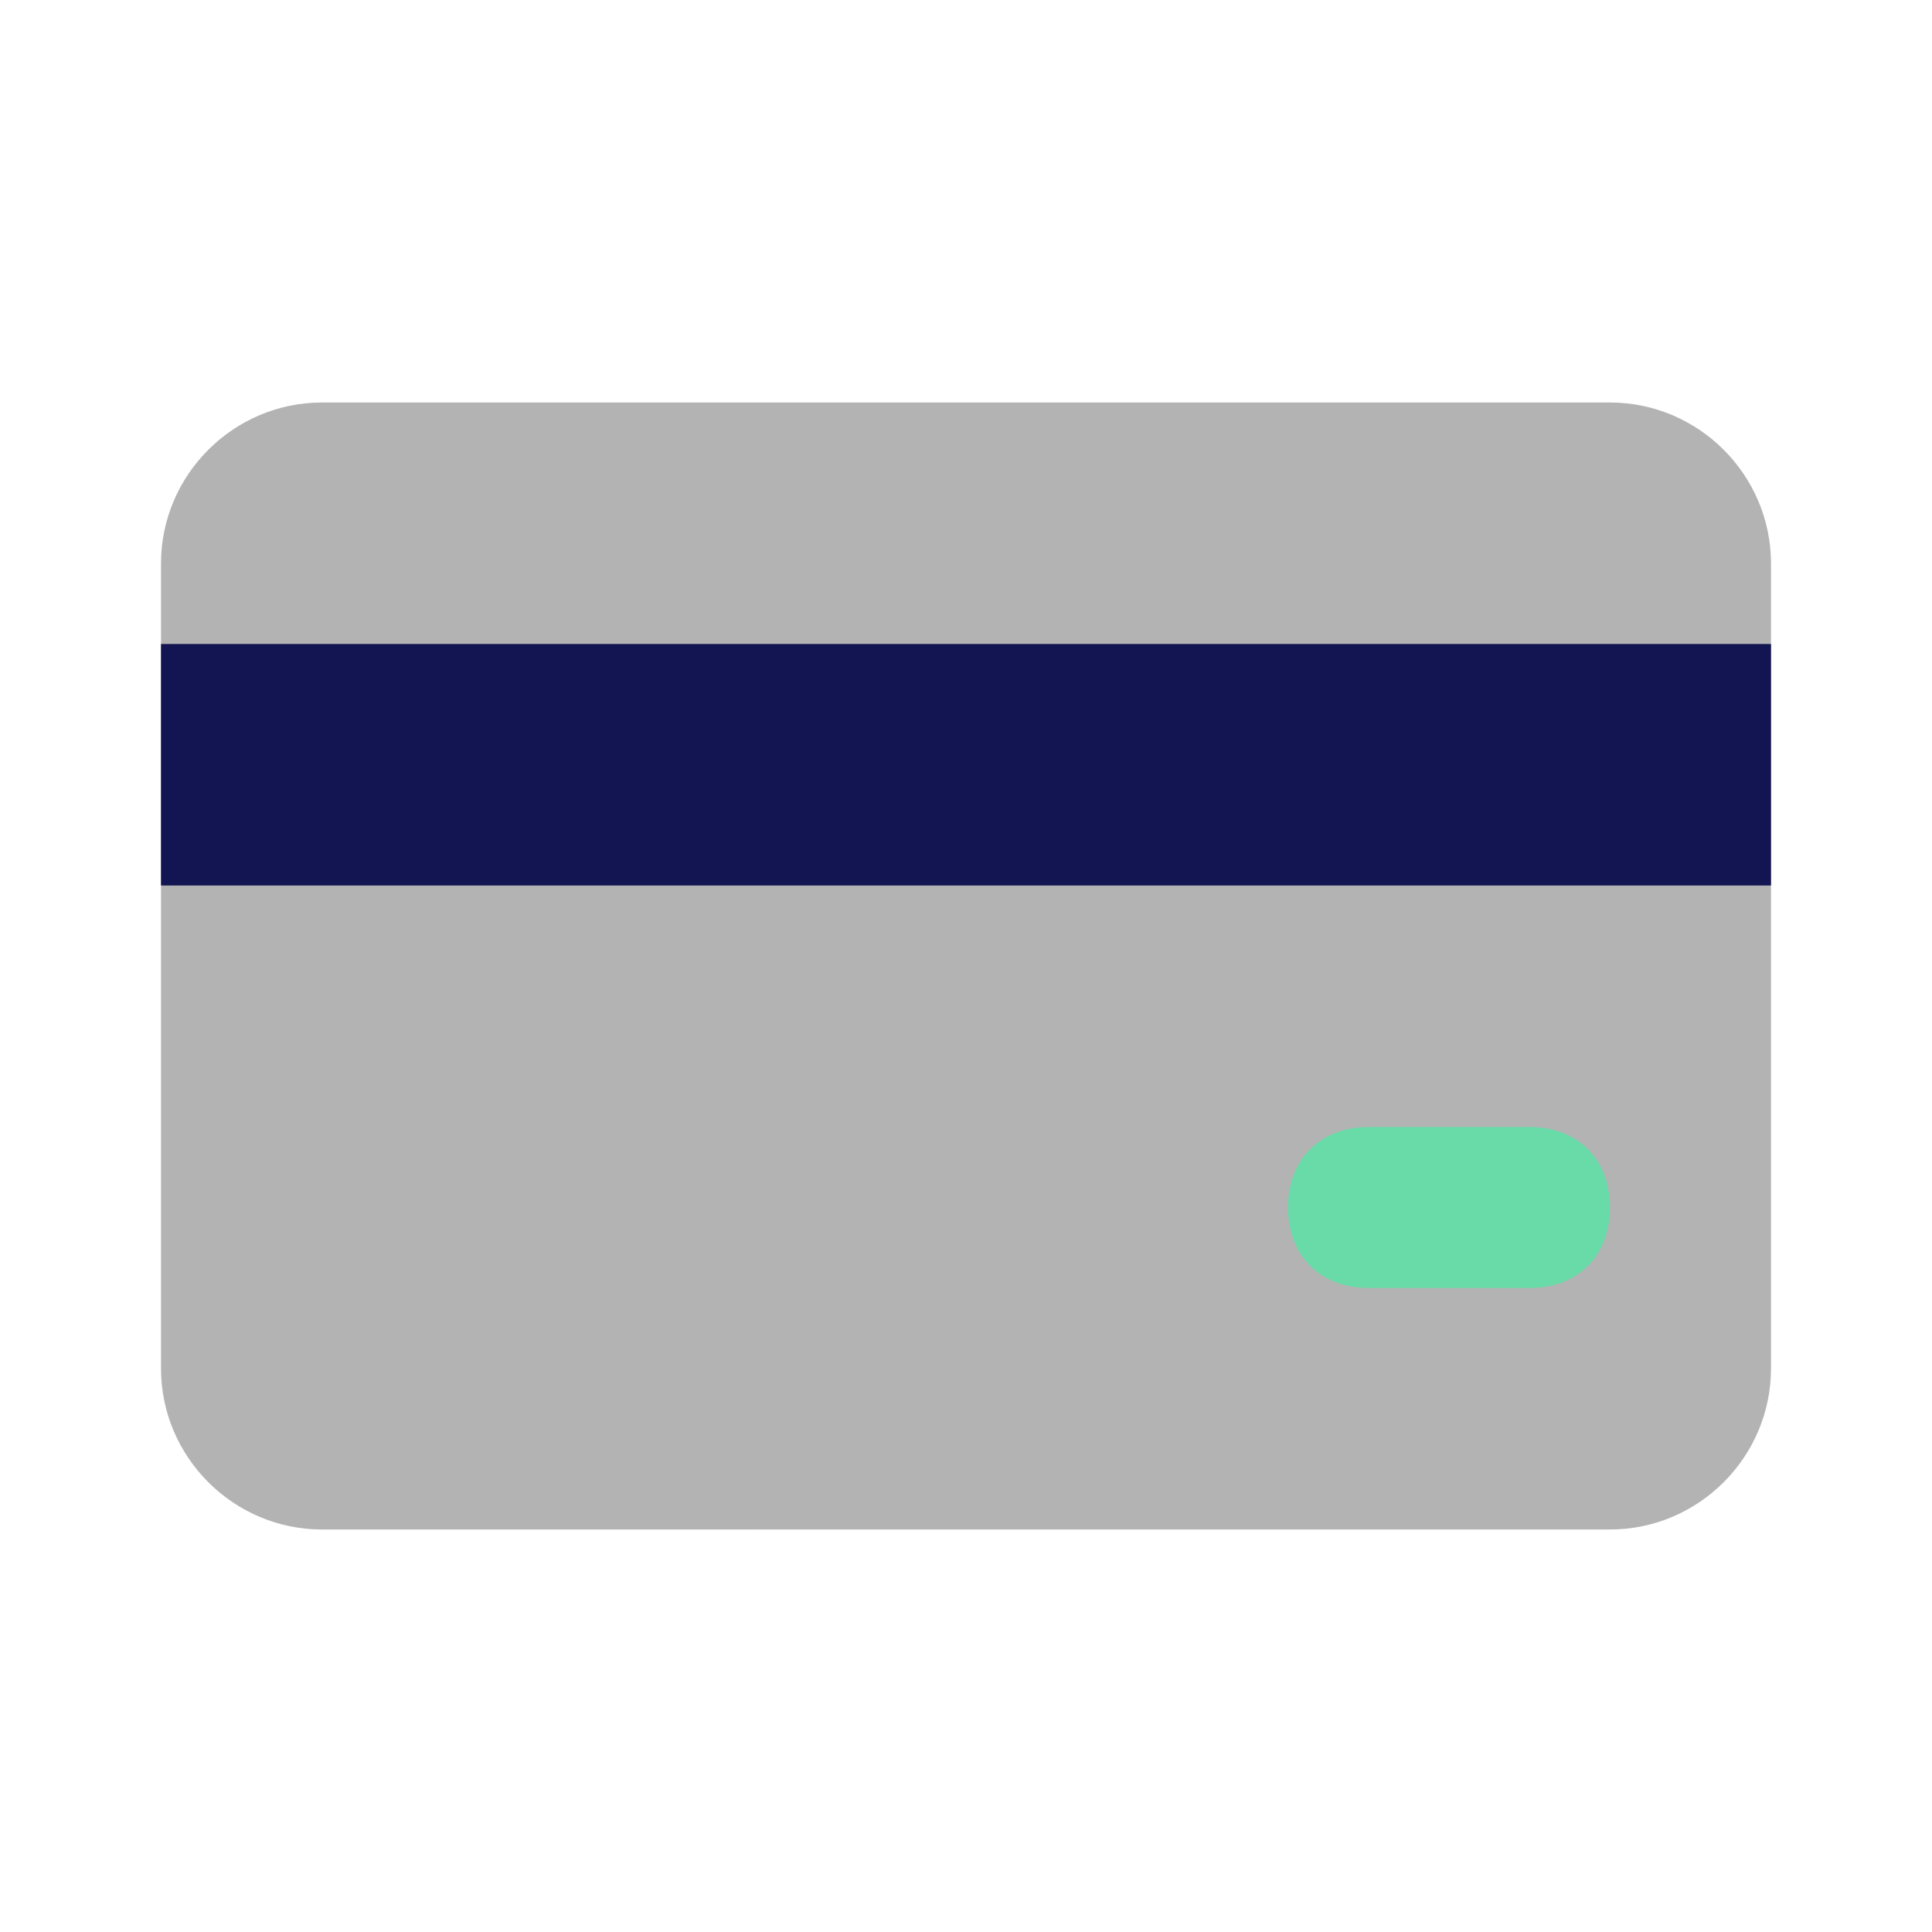 <?xml version="1.0" encoding="utf-8"?>
<svg xmlns="http://www.w3.org/2000/svg" xmlns:xlink="http://www.w3.org/1999/xlink" version="1.1" id="Layer_1" x="0px" y="0px" viewBox="0 0 24 24" style="enable-background:new 0 0 24 24;">
<style type="text/css">
	.st0{fill:none;}
	.st1{opacity:0.3;fill-rule:evenodd;clip-rule:evenodd;enable-background:new    ;}
	.st2{fill-rule:evenodd;clip-rule:evenodd;fill:#131552;}
	.st3{opacity:0.8;fill-rule:evenodd;clip-rule:evenodd;fill:#56E5A6;enable-background:new    ;}
</style>
<title>Icon For Credit-card</title>
<g>
	<rect class="st0" width="24" height="24"/>
	<path class="st1" d="M4,5h16c1.1,0,2,0.9,2,2v10c0,1.1-0.9,2-2,2H4c-1.1,0-2-0.9-2-2V7C2,5.9,2.9,5,4,5z"/>
	<rect x="2" y="8" class="st2" width="20" height="3"/>
	<path class="st3" d="M17,14h2c0.6,0,1,0.4,1,1l0,0c0,0.6-0.4,1-1,1h-2c-0.6,0-1-0.4-1-1l0,0C16,14.4,16.4,14,17,14z"/>
</g>
</svg>